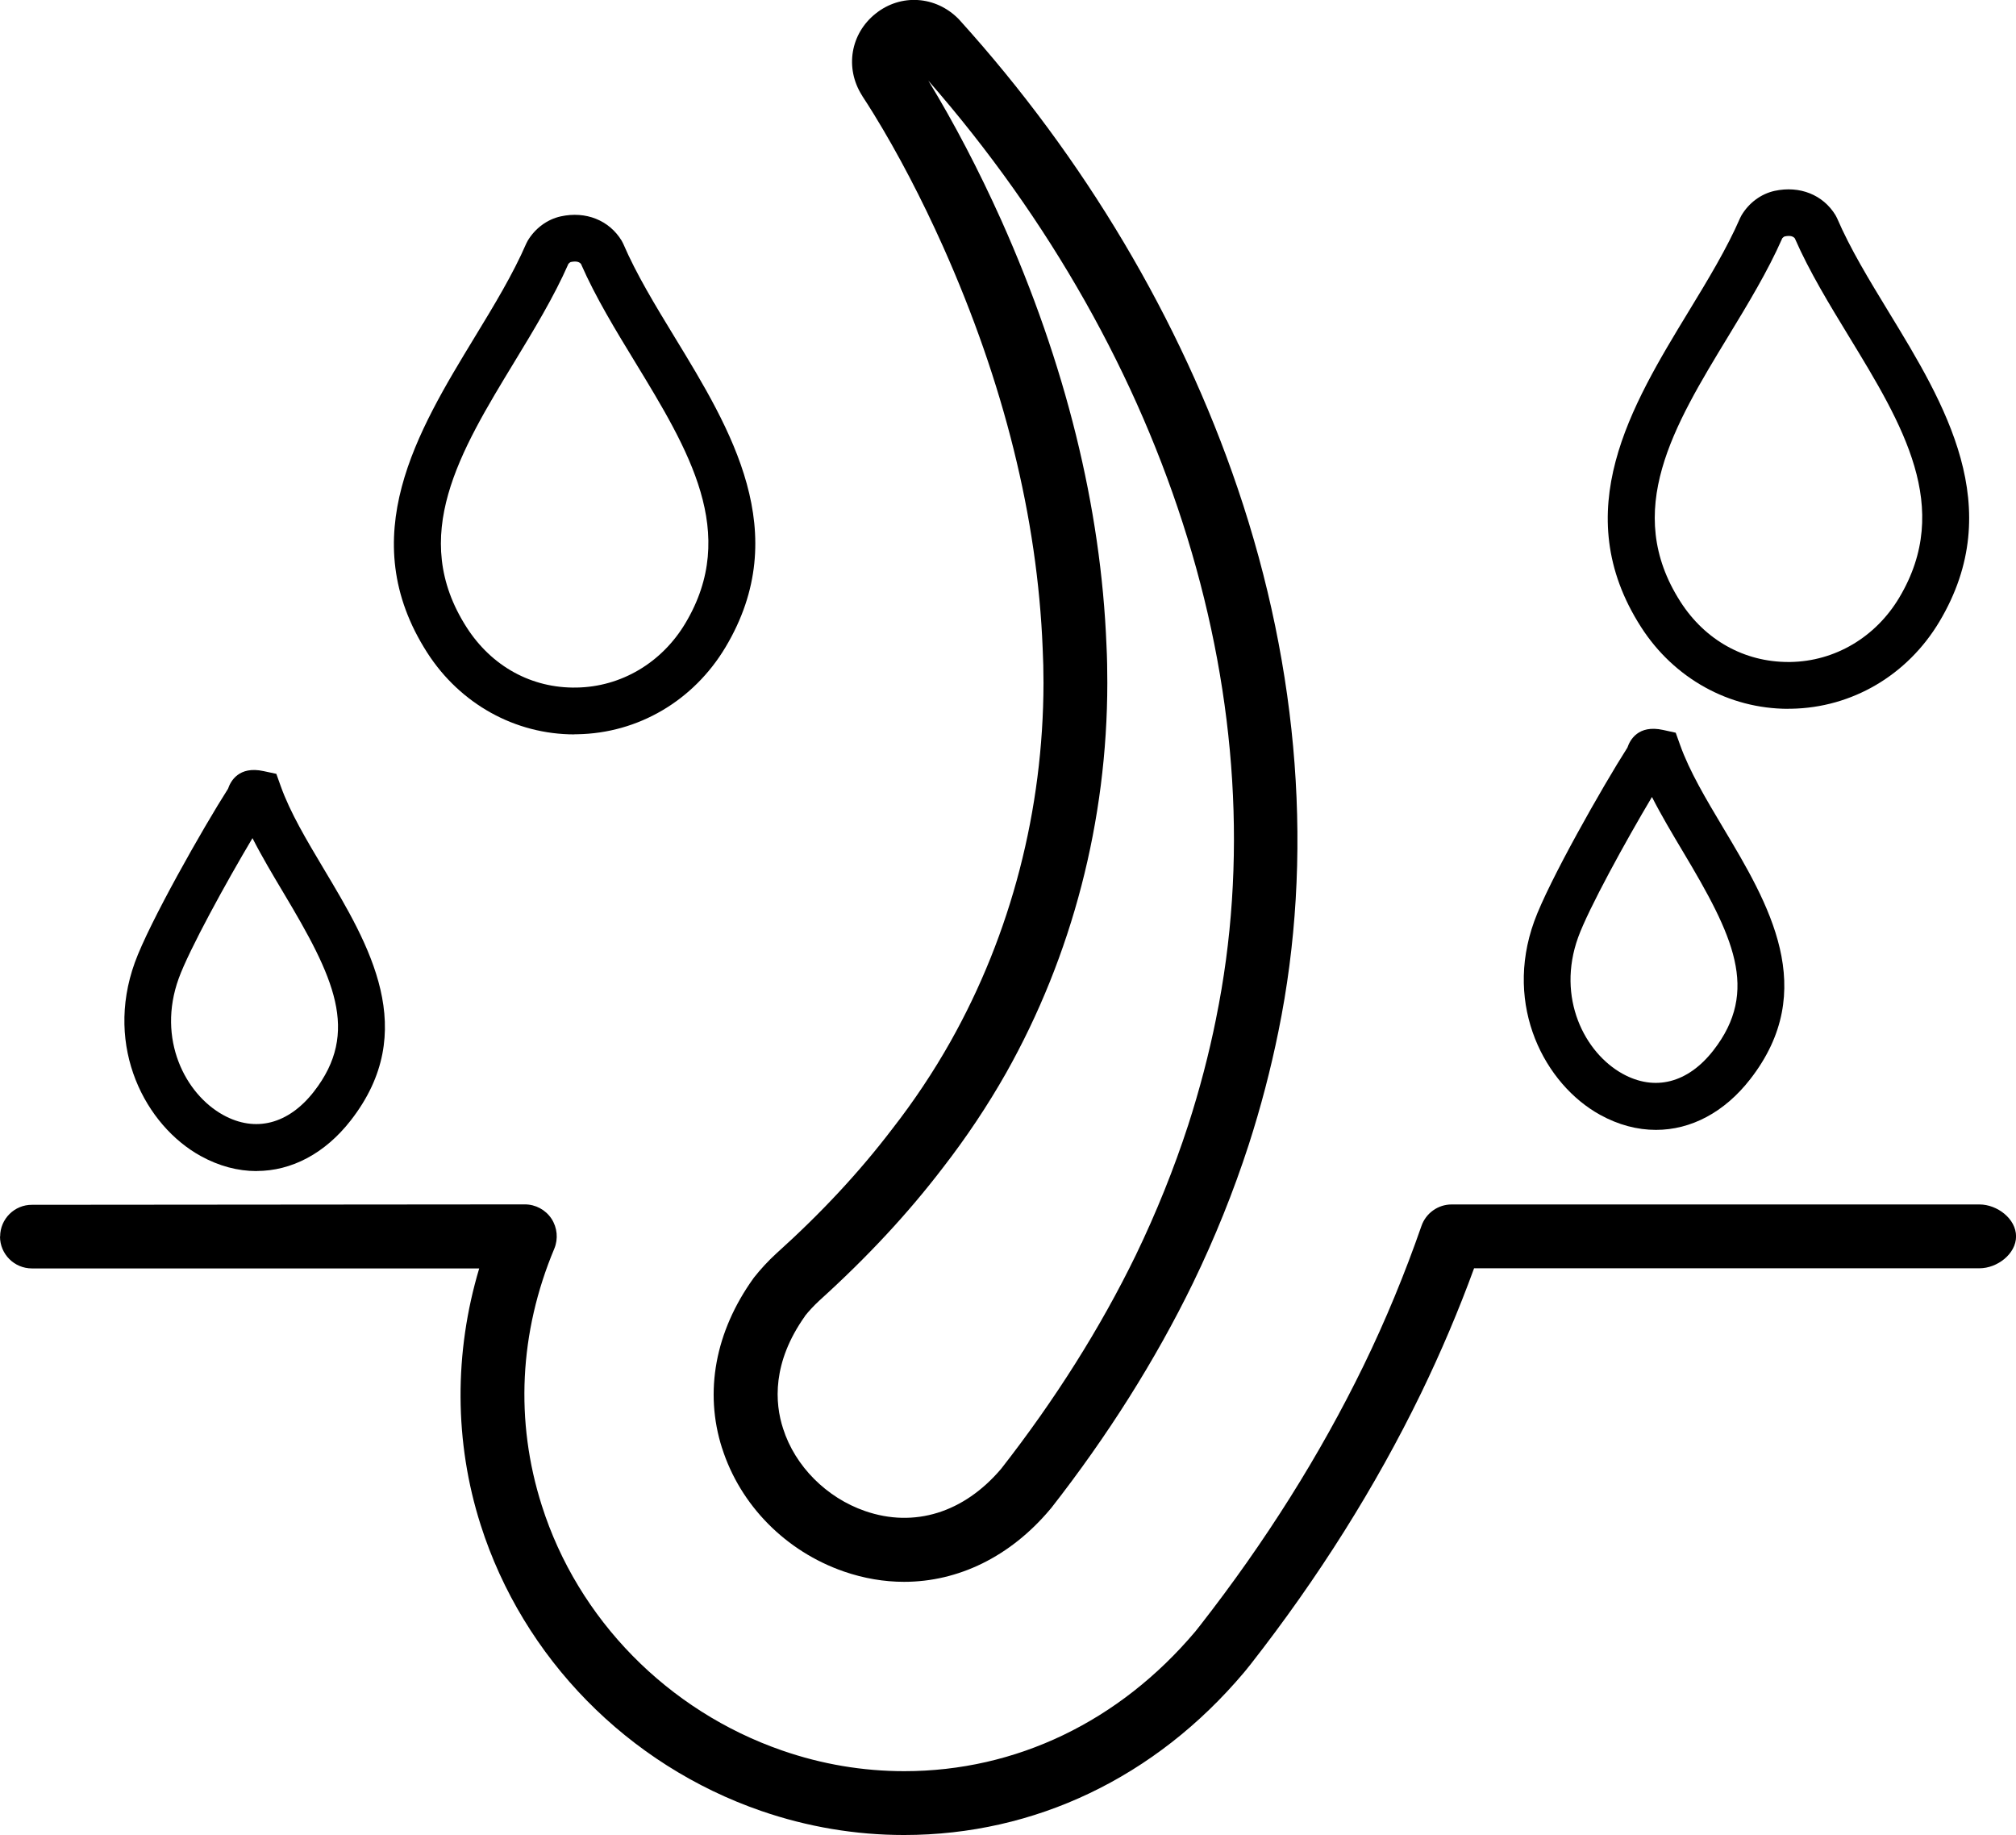 <?xml version="1.0" encoding="UTF-8"?>
<svg id="Calque_2" data-name="Calque 2" xmlns="http://www.w3.org/2000/svg" viewBox="0 0 289.35 263.31">
  <g id="Calque_1-2" data-name="Calque 1">
    <g>
      <path d="M82.45,105.38c-8.52,0-16.39-4.36-21.12-11.71-10.65-16.58-1.39-31.82,6.79-45.27,2.84-4.66,5.51-9.07,7.41-13.45l.2-.39c1.08-1.81,2.81-3.08,4.75-3.51h0c3.6-.79,6.95.55,8.74,3.48l.22.42c1.9,4.42,4.59,8.83,7.44,13.51,8,13.12,17.06,27.99,7.25,44.41-4.59,7.68-12.54,12.35-21.27,12.49-.14,0-.27,0-.41,0ZM81.57,37.89c-2.07,4.71-4.94,9.43-7.71,13.99-7.85,12.91-15.26,25.1-6.88,38.15,3.59,5.59,9.33,8.75,15.77,8.63,6.39-.1,12.23-3.55,15.62-9.23,7.73-12.94.47-24.86-7.22-37.48-2.79-4.58-5.68-9.31-7.76-14.07-.17-.22-.54-.48-1.48-.28-.06.02-.21.12-.35.28Z"/>
      <path d="M256.67,101.71c-8.52,0-16.39-4.36-21.12-11.71-10.65-16.58-1.39-31.82,6.79-45.27,2.84-4.66,5.51-9.07,7.41-13.44l.2-.39c1.08-1.81,2.81-3.08,4.75-3.51h0c3.6-.78,6.95.55,8.74,3.48l.22.42c1.9,4.42,4.59,8.83,7.44,13.51,8,13.12,17.06,27.99,7.25,44.41-4.59,7.68-12.54,12.35-21.27,12.49-.14,0-.27,0-.41,0ZM255.79,34.22c-2.07,4.71-4.94,9.43-7.71,13.99-7.85,12.91-15.26,25.1-6.88,38.15,3.53,5.5,9.16,8.63,15.46,8.63.1,0,.21,0,.31,0,6.39-.1,12.23-3.55,15.62-9.23,7.73-12.94.47-24.86-7.22-37.48-2.79-4.58-5.68-9.31-7.76-14.07-.17-.22-.55-.49-1.48-.28-.06.02-.21.12-.35.28Z"/>
      <g>
        <path d="M103.64,207.8c2.61,8.2,9.14,14.81,17.48,17.7,2.87.99,5.78,1.48,8.64,1.48,7.78,0,15.23-3.6,20.94-10.38.03-.05.06-.09.11-.12,8.17-10.44,15.03-21.32,20.41-32.36,3.14-6.47,5.83-13.16,8-19.84,1.74-5.39,3.17-10.87,4.27-16.29,5.07-24.77,3.05-51.73-5.86-77.95-8.2-24.16-22.01-47.39-39.93-67.19-.05-.06-.09-.09-.14-.15-3.27-3.3-8.27-3.63-11.87-.76-3.62,2.87-4.46,7.81-1.98,11.74.03.03.05.06.06.11.5.76,1.07,1.65,1.63,2.56,3.53,5.75,6.87,12.15,9.95,19.02,8.73,19.54,13.55,38.94,14.3,57.65.08,1.6.12,3.28.12,4.99-.03,18.19-4.64,35.99-13.36,51.47-2.44,4.33-5.24,8.52-8.3,12.45-4.7,6.17-10.13,12.03-16.67,17.92-1.16,1.05-2.29,2.29-3.21,3.45-.03.05-.08.09-.11.15-5.46,7.62-7.07,16.26-4.49,24.34h0ZM115.51,188.86c.6-.76,1.34-1.54,2.08-2.23,6.93-6.27,12.76-12.55,17.77-19.11,3.31-4.27,6.36-8.82,9.04-13.55,9.49-16.85,14.52-36.2,14.53-55.97,0-1.86-.03-3.66-.12-5.39-.79-19.86-5.88-40.39-15.1-61.01-3.24-7.2-6.75-13.92-10.47-20.03,34.98,40.02,50.4,90.07,41.3,134.56v.02c-1.02,5.08-2.37,10.23-4,15.28-2.05,6.29-4.58,12.58-7.52,18.67-5.08,10.44-11.58,20.74-19.32,30.65-5.36,6.32-12.49,8.52-19.55,6.07-5.53-1.91-10.04-6.44-11.75-11.81-1.21-3.68-1.6-9.49,3.13-16.15h0Z"/>
        <path d="M0,177.43c0,2.53,2.05,4.58,4.58,4.58h64.2c-3.62,12.09-3.59,24.92.21,36.81,6.07,19.08,21.12,34.43,40.27,41.04,6.65,2.29,13.54,3.45,20.5,3.45,18.77,0,36.08-8.27,48.76-23.29l.43-.52s.06-.09.09-.12l.43-.53c9.74-12.44,17.98-25.54,24.48-38.91,2.84-5.86,5.4-11.87,7.62-17.95h72.54c2.53,0,5.25-2.05,5.25-4.58s-2.71-4.58-5.25-4.58h-75.76c-1.95,0-3.69,1.24-4.33,3.08-2.35,6.76-5.13,13.52-8.3,20.03-6.23,12.79-14.12,25.32-23.44,37.26l-.73.92c-10.9,12.91-25.73,20.03-41.76,20.03-5.94,0-11.83-.99-17.51-2.96-16.42-5.68-29.34-18.83-34.52-35.17-3.85-12.09-3.24-24.83,1.8-36.85.58-1.4.43-3.02-.41-4.3-.85-1.28-2.29-2.05-3.82-2.05l-70.73.06c-2.52-.02-4.58,2.03-4.58,4.55h0Z"/>
      </g>
      <path d="M237.67,162.13c-2.67,0-5.39-.71-8.03-2.17-7.87-4.34-13.85-15.55-9.44-27.75,2.06-5.71,9.83-19.38,13.38-24.94.36-1.07,1.53-3.31,5.11-2.53l1.82.4.63,1.76c1.35,3.79,3.7,7.72,6.18,11.88,6.51,10.89,13.88,23.24,3.88,36.08-3.72,4.78-8.53,7.27-13.52,7.27ZM237.1,114.36c-3.74,6.28-9.1,16.02-10.59,20.13-3.15,8.7.94,16.59,6.38,19.59,4.62,2.55,9.37,1.33,13.02-3.35,6.7-8.59,2.83-16.5-4.35-28.51-1.54-2.58-3.11-5.21-4.46-7.86Z"/>
      <path d="M36.82,168.04c-2.67,0-5.39-.71-8.03-2.17-7.87-4.34-13.85-15.55-9.44-27.75,2.06-5.71,9.83-19.38,13.38-24.94.36-1.07,1.54-3.31,5.11-2.53l1.82.39.63,1.76c1.35,3.79,3.7,7.72,6.18,11.88,6.51,10.89,13.88,23.24,3.88,36.08-3.72,4.78-8.53,7.27-13.52,7.27ZM36.24,120.26c-3.74,6.28-9.1,16.02-10.59,20.14-3.15,8.7.94,16.59,6.38,19.59,4.62,2.55,9.37,1.33,13.02-3.35,6.7-8.59,2.83-16.5-4.35-28.51-1.54-2.58-3.11-5.21-4.46-7.86Z"/>
    </g>
  </g>
</svg>